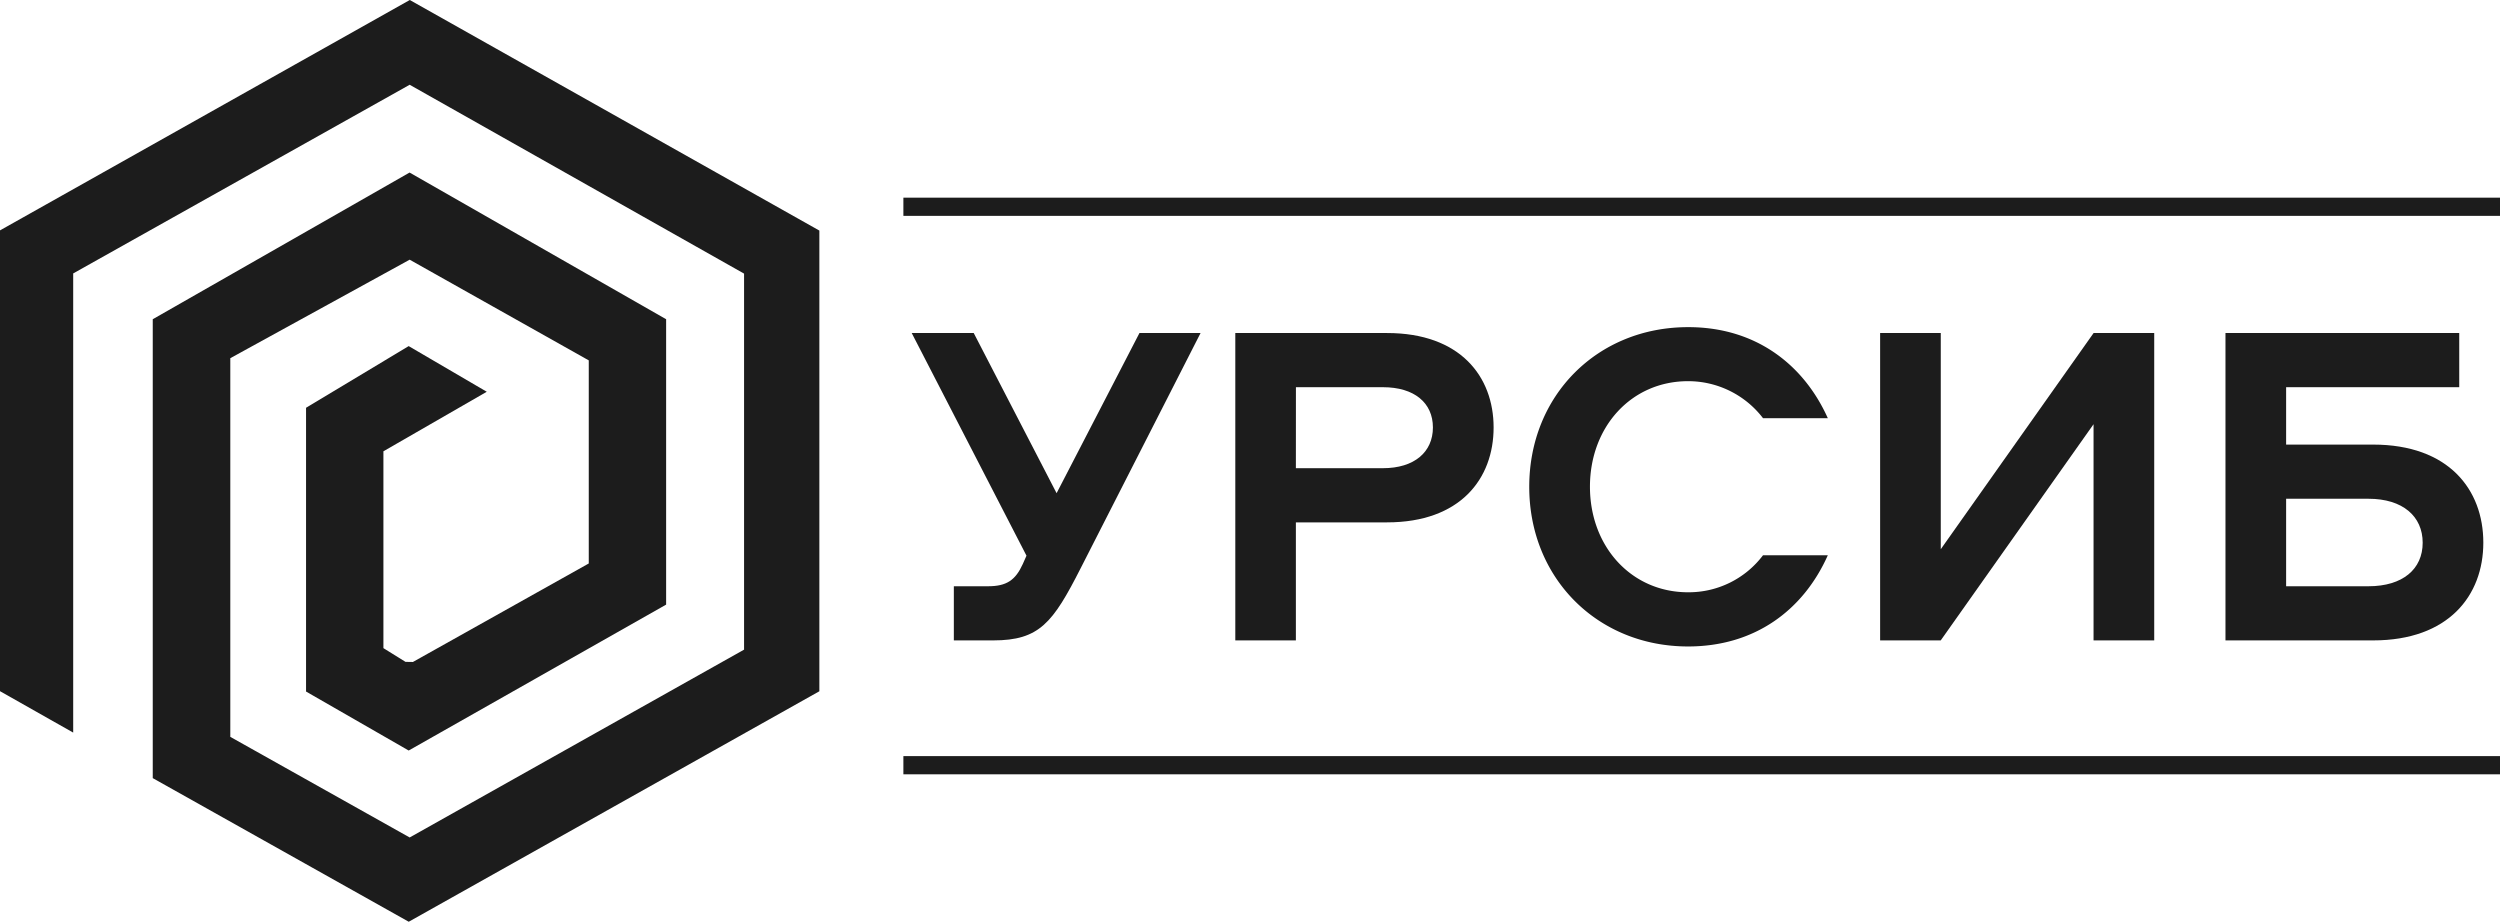 <?xml version="1.0" encoding="UTF-8"?> <svg xmlns="http://www.w3.org/2000/svg" id="Слой_1" data-name="Слой 1" viewBox="0 0 1096.07 404.12"> <defs> <style>.cls-1{fill:#1c1c1c;}</style> </defs> <polygon class="cls-1" points="179.18 151.74 134.18 178.78 134.18 303.19 179.18 329.05 292.05 265.08 292.05 139.96 179.57 75.65 66.97 139.96 66.97 341.15 179.2 404.12 359.23 303.07 359.23 101.09 179.66 0 0 101.01 0 303.03 32.09 321.19 32.09 119.88 179.61 37.16 326.22 119.96 326.22 284.82 179.61 367.17 100.97 323.06 100.97 157.04 179.61 113.85 258.13 158 258.13 247.04 181.03 290.23 177.78 290.18 168.1 284.16 168.1 197.86 213.41 171.76 179.18 151.74"></polygon> <rect class="cls-1" x="396.07" y="86.66" width="700" height="7.98"></rect> <rect class="cls-1" x="396.07" y="331.5" width="700" height="7.98"></rect> <path class="cls-1" d="M512.05,202.09h26.79l-52.56,103.1c-12.18,23.95-18.07,31.66-38.36,31.66H430.67V313.11h15c8.12,0,12-2.64,15.23-9.75l1.62-3.65L412.2,202.09h27.19l36.33,70.22Z" transform="translate(-12.48 -56.08)"></path> <path class="cls-1" d="M620.63,285.1h-40v51.75H554.07V202.09h66.56c32.07,0,46.69,19.08,46.69,41.4C667.32,266,652.7,285.1,620.63,285.1Zm-40-23.75h38.16c13.8,0,21.92-7.1,21.92-17.86s-8.12-17.65-21.92-17.65H580.65Z" transform="translate(-12.48 -56.08)"></path> <path class="cls-1" d="M813.85,239.43H785.44a41.32,41.32,0,0,0-32.88-16.23c-24.76,0-43,19.89-43,46.27s18.27,46.28,43,46.28a40.77,40.77,0,0,0,32.88-16.24h28.41c-10.76,24.15-32.07,40-61.29,40-39.58,0-69.62-29.83-69.62-70s30-70,69.62-70C781.78,199.45,803.09,215.48,813.85,239.43Z" transform="translate(-12.48 -56.08)"></path> <path class="cls-1" d="M930.35,336.85V242.07l-67,94.78H836.78V202.09h26.59v94.78l67-94.78h26.58V336.85Z" transform="translate(-12.48 -56.08)"></path> <path class="cls-1" d="M1052.93,336.85H988.19V202.09h102.49v23.75h-75.9V251h38.15c33.08,0,48.31,19.69,48.31,43C1101.24,317.17,1086,336.85,1052.93,336.85Zm-38.15-23.74h36.12c15,0,23.75-7.51,23.75-19.08s-8.73-19.28-23.75-19.28h-36.12Z" transform="translate(-12.48 -56.08)"></path> </svg> 